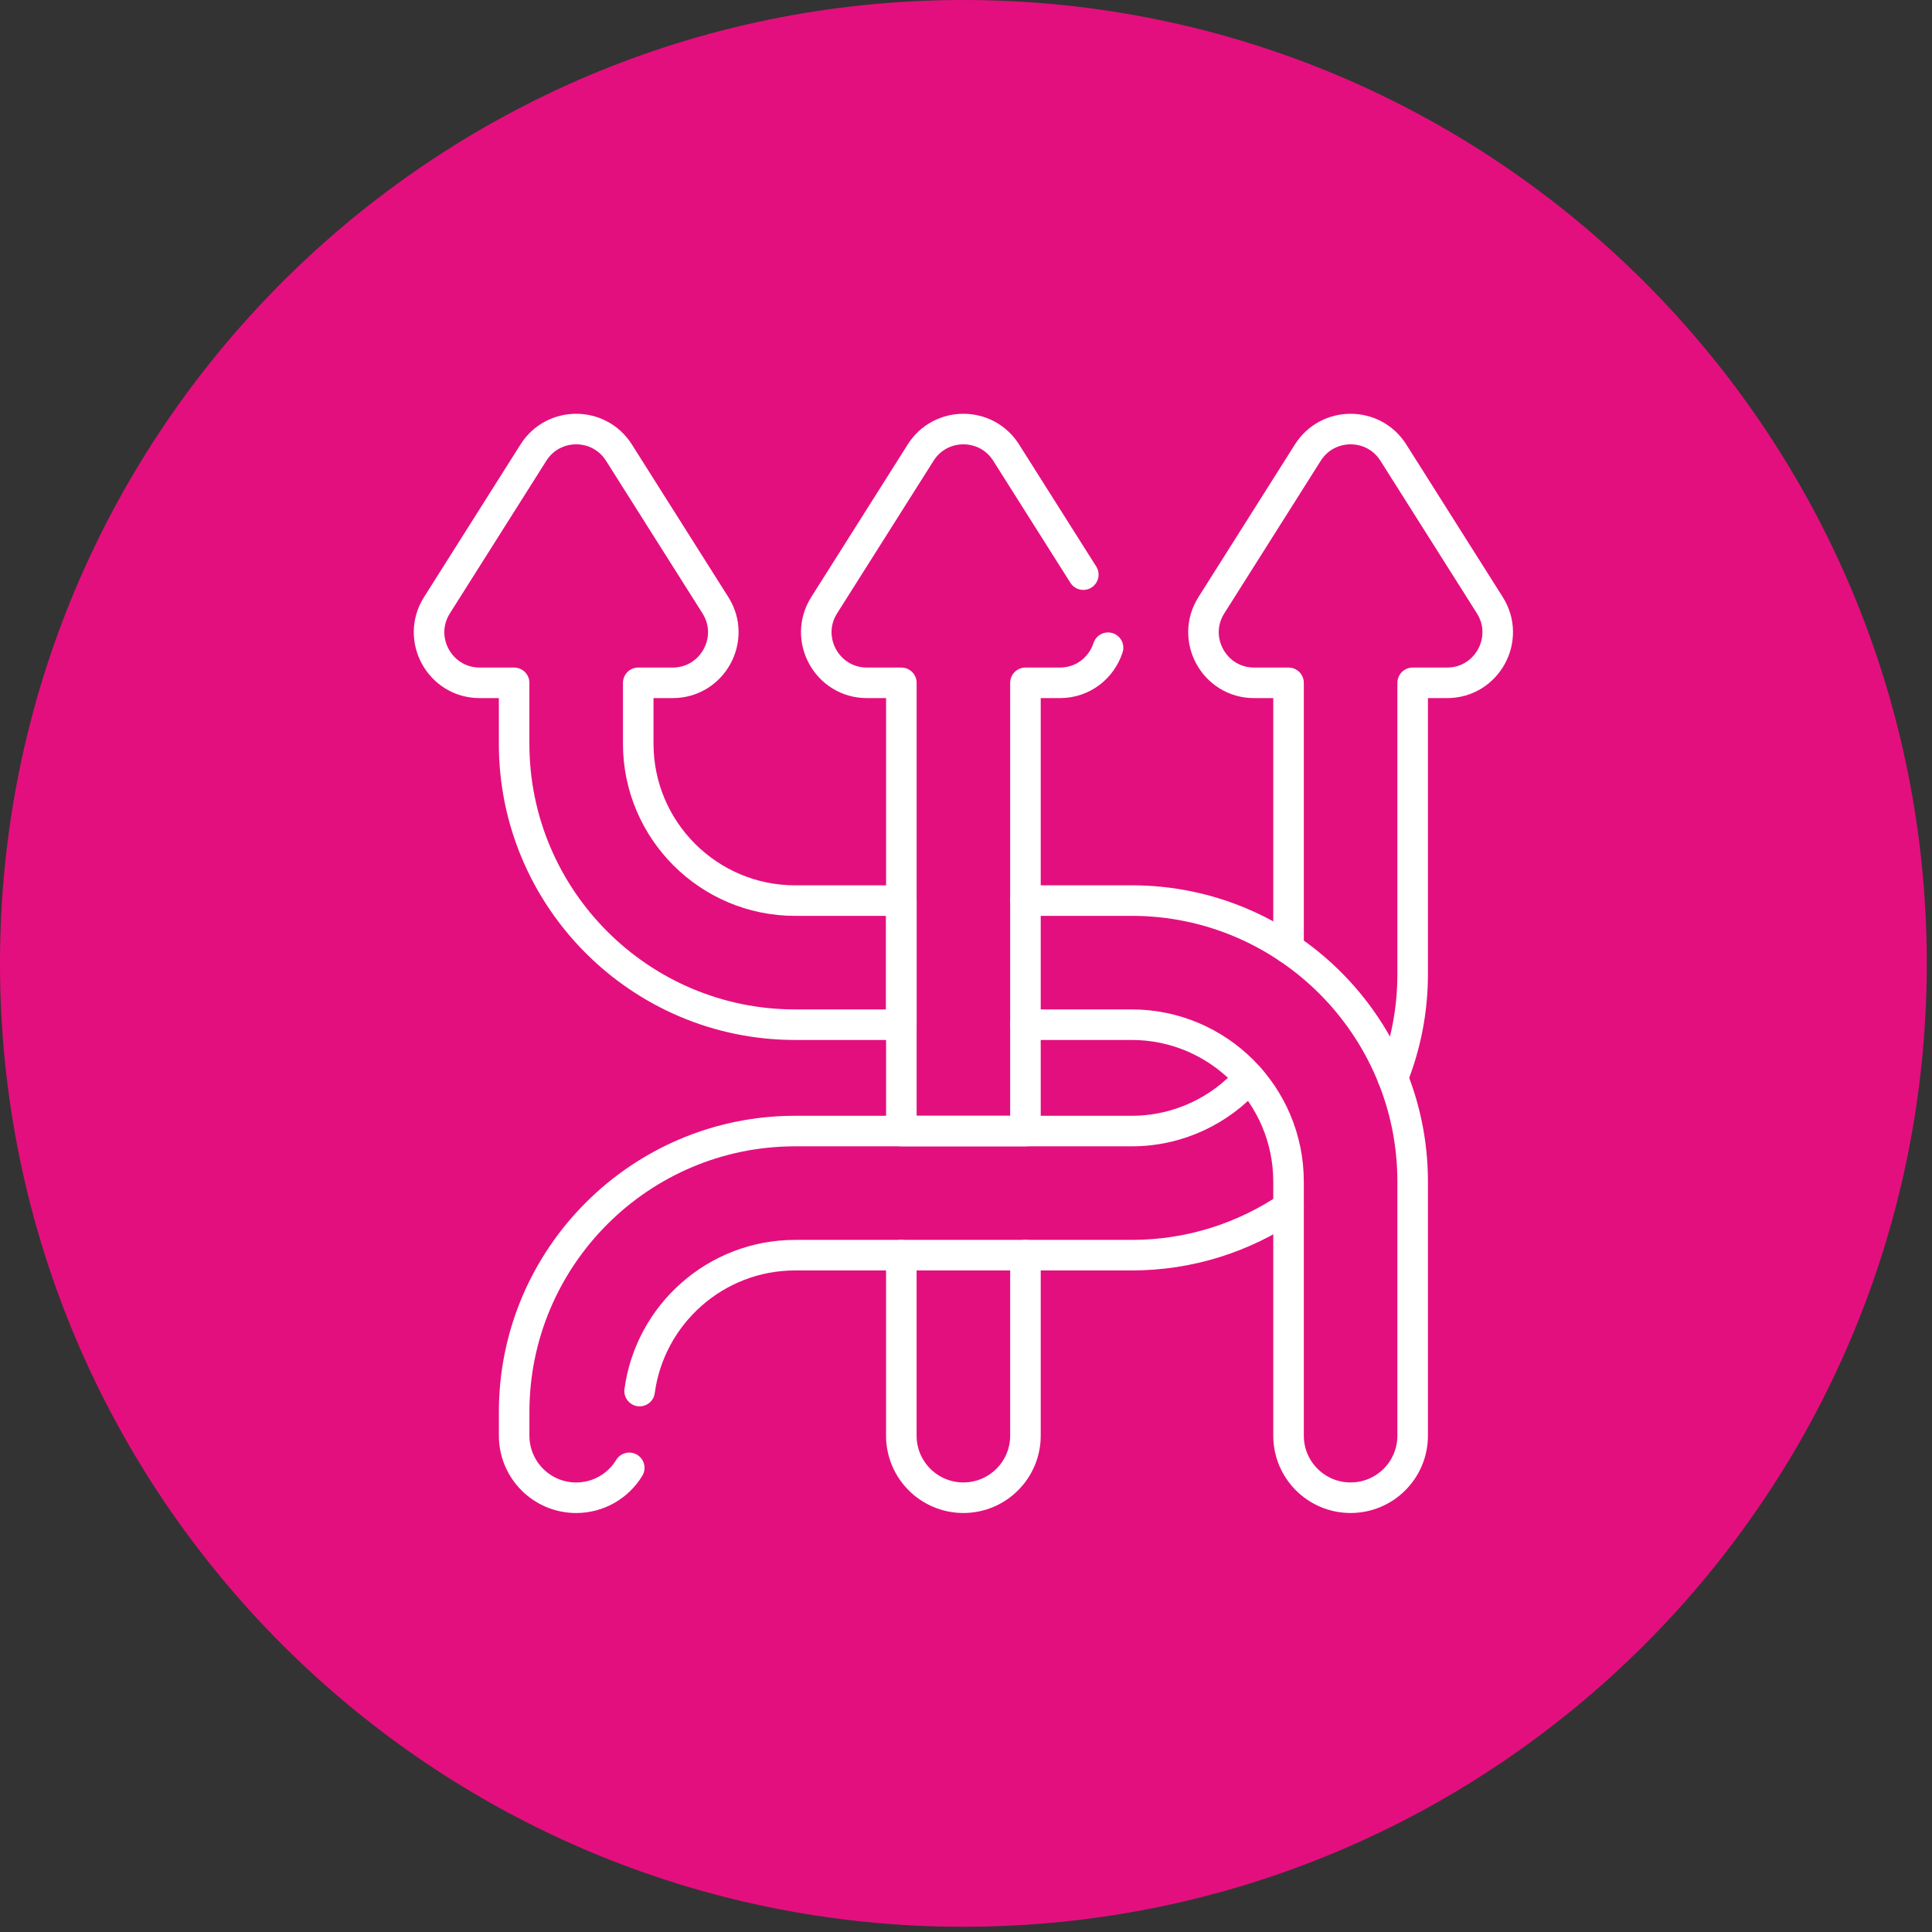 <?xml version="1.0" encoding="utf-8"?>
<!-- Generator: Adobe Illustrator 27.0.1, SVG Export Plug-In . SVG Version: 6.00 Build 0)  -->
<svg version="1.1" id="Laag_1" xmlns="http://www.w3.org/2000/svg" xmlns:xlink="http://www.w3.org/1999/xlink" x="0px" y="0px"
	 viewBox="0 0 74 74" enable-background="new 0 0 74 74" xml:space="preserve">
<rect x="0" y="0" width="74" height="74" fill="#333333" stroke="none"/>
<g>
	<g>
		<defs>
			<rect id="SVGID_1_" width="73.8" height="73.8"/>
		</defs>
		<clipPath id="SVGID_00000047749914544914677500000017248743390522265260_">
			<use xlink:href="#SVGID_1_"  overflow="visible"/>
		</clipPath>
		<path clip-path="url(#SVGID_00000047749914544914677500000017248743390522265260_)" fill="#E40F7E" d="M36.9,73.8
			c20.379,0,36.9-16.521,36.9-36.9S57.279,0,36.9,0S0,16.521,0,36.9S16.521,73.8,36.9,73.8"/>
	</g>
	<g>
		<defs>
			<rect id="SVGID_00000178180298927178148640000003292838571708689580_" width="73.8" height="73.8"/>
		</defs>
		<clipPath id="SVGID_00000116954724555992301850000009773171233148871845_">
			<use xlink:href="#SVGID_00000178180298927178148640000003292838571708689580_"  overflow="visible"/>
		</clipPath>
		
			<path clip-path="url(#SVGID_00000116954724555992301850000009773171233148871845_)" fill="none" stroke="#FFFFFF" stroke-width="1.17" stroke-linecap="round" stroke-linejoin="round" stroke-miterlimit="13.333" d="
			M53.348,41.285c0.49-1.23,0.76-2.57,0.76-3.972V26.154h1.318c1.526,0,2.453-1.683,1.638-2.973l-3.695-5.845
			c-0.761-1.203-2.515-1.203-3.276,0l-3.694,5.845c-0.816,1.29,0.111,2.973,1.637,2.973h1.318v10.178"/>
	</g>
	<g>
		<defs>
			<rect id="SVGID_00000176744182289757487600000003593420922959332765_" width="73.8" height="73.8"/>
		</defs>
		<clipPath id="SVGID_00000069385408285052469130000006582948915118971035_">
			<use xlink:href="#SVGID_00000176744182289757487600000003593420922959332765_"  overflow="visible"/>
		</clipPath>
		
			<path clip-path="url(#SVGID_00000069385408285052469130000006582948915118971035_)" fill="none" stroke="#FFFFFF" stroke-width="1.17" stroke-linecap="round" stroke-linejoin="round" stroke-miterlimit="13.333" d="
			M34.523,48.075v6.915c0,1.312,1.064,2.376,2.377,2.376c1.312,0,2.377-1.064,2.377-2.376v-6.915"/>
	</g>
	<g>
		<defs>
			<rect id="SVGID_00000081649973851886645430000017496321040204191914_" width="73.8" height="73.8"/>
		</defs>
		<clipPath id="SVGID_00000170990531964597132540000014440946791614118017_">
			<use xlink:href="#SVGID_00000081649973851886645430000017496321040204191914_"  overflow="visible"/>
		</clipPath>
		
			<path clip-path="url(#SVGID_00000170990531964597132540000014440946791614118017_)" fill="none" stroke="#FFFFFF" stroke-width="1.17" stroke-linecap="round" stroke-linejoin="round" stroke-miterlimit="13.333" d="
			M24.499,53.281c0.394-2.935,2.914-5.205,5.955-5.205h12.891c2.224,0,4.292-0.678,6.009-1.838"/>
	</g>
	<g>
		<defs>
			<rect id="SVGID_00000133491250578436491630000007178325441640484265_" width="73.8" height="73.8"/>
		</defs>
		<clipPath id="SVGID_00000145739581009747231610000004540953518334747816_">
			<use xlink:href="#SVGID_00000133491250578436491630000007178325441640484265_"  overflow="visible"/>
		</clipPath>
		
			<path clip-path="url(#SVGID_00000145739581009747231610000004540953518334747816_)" fill="none" stroke="#FFFFFF" stroke-width="1.17" stroke-linecap="round" stroke-linejoin="round" stroke-miterlimit="13.333" d="
			M47.848,41.285c-1.102,1.248-2.712,2.037-4.503,2.037h-12.89c-5.934,0-10.762,4.828-10.762,10.762v0.906
			c0,1.313,1.064,2.377,2.377,2.377c0.861,0,1.615-0.459,2.032-1.145"/>
	</g>
	<g>
		<defs>
			<rect id="SVGID_00000123402303314616764070000002231029519249417871_" width="73.8" height="73.8"/>
		</defs>
		<clipPath id="SVGID_00000008846883059790480330000012505985631446008970_">
			<use xlink:href="#SVGID_00000123402303314616764070000002231029519249417871_"  overflow="visible"/>
		</clipPath>
		
			<path clip-path="url(#SVGID_00000008846883059790480330000012505985631446008970_)" fill="none" stroke="#FFFFFF" stroke-width="1.17" stroke-linecap="round" stroke-linejoin="round" stroke-miterlimit="13.333" d="
			M24.446,28.486v-2.332h1.318c1.526,0,2.453-1.683,1.638-2.973l-3.695-5.845c-0.761-1.203-2.515-1.203-3.276,0l-3.694,5.845
			c-0.816,1.29,0.111,2.973,1.637,2.973h1.318v2.332c0,5.934,4.828,10.762,10.763,10.762h4.068v-4.753h-4.068
			C27.141,34.495,24.446,31.799,24.446,28.486z"/>
	</g>
	<g>
		<defs>
			<rect id="SVGID_00000136381178002102514500000000694904941030481309_" width="73.8" height="73.8"/>
		</defs>
		<clipPath id="SVGID_00000033327637153058043200000011918373469400905109_">
			<use xlink:href="#SVGID_00000136381178002102514500000000694904941030481309_"  overflow="visible"/>
		</clipPath>
		
			<path clip-path="url(#SVGID_00000033327637153058043200000011918373469400905109_)" fill="none" stroke="#FFFFFF" stroke-width="1.17" stroke-linecap="round" stroke-linejoin="round" stroke-miterlimit="13.333" d="
			M39.277,39.248h4.069c3.313,0,6.008,2.696,6.008,6.009v9.733c0,1.312,1.064,2.376,2.377,2.376s2.377-1.064,2.377-2.376v-9.733
			c0-5.935-4.828-10.763-10.762-10.763h-4.069"/>
	</g>
	<g>
		<defs>
			<rect id="SVGID_00000172442654749964948320000007490770906310139057_" width="73.8" height="73.8"/>
		</defs>
		<clipPath id="SVGID_00000163062683541808913320000002489893020091181752_">
			<use xlink:href="#SVGID_00000172442654749964948320000007490770906310139057_"  overflow="visible"/>
		</clipPath>
		
			<path clip-path="url(#SVGID_00000163062683541808913320000002489893020091181752_)" fill="none" stroke="#FFFFFF" stroke-width="1.17" stroke-linecap="round" stroke-linejoin="round" stroke-miterlimit="13.333" d="
			M41.493,22.01l-2.955-4.674c-0.76-1.203-2.515-1.203-3.275,0l-3.695,5.845c-0.816,1.29,0.112,2.973,1.638,2.973h1.318v17.168
			h4.753V26.154h1.318c0.906,0,1.601-0.593,1.846-1.345"/>
	</g>
</g>
</svg>
